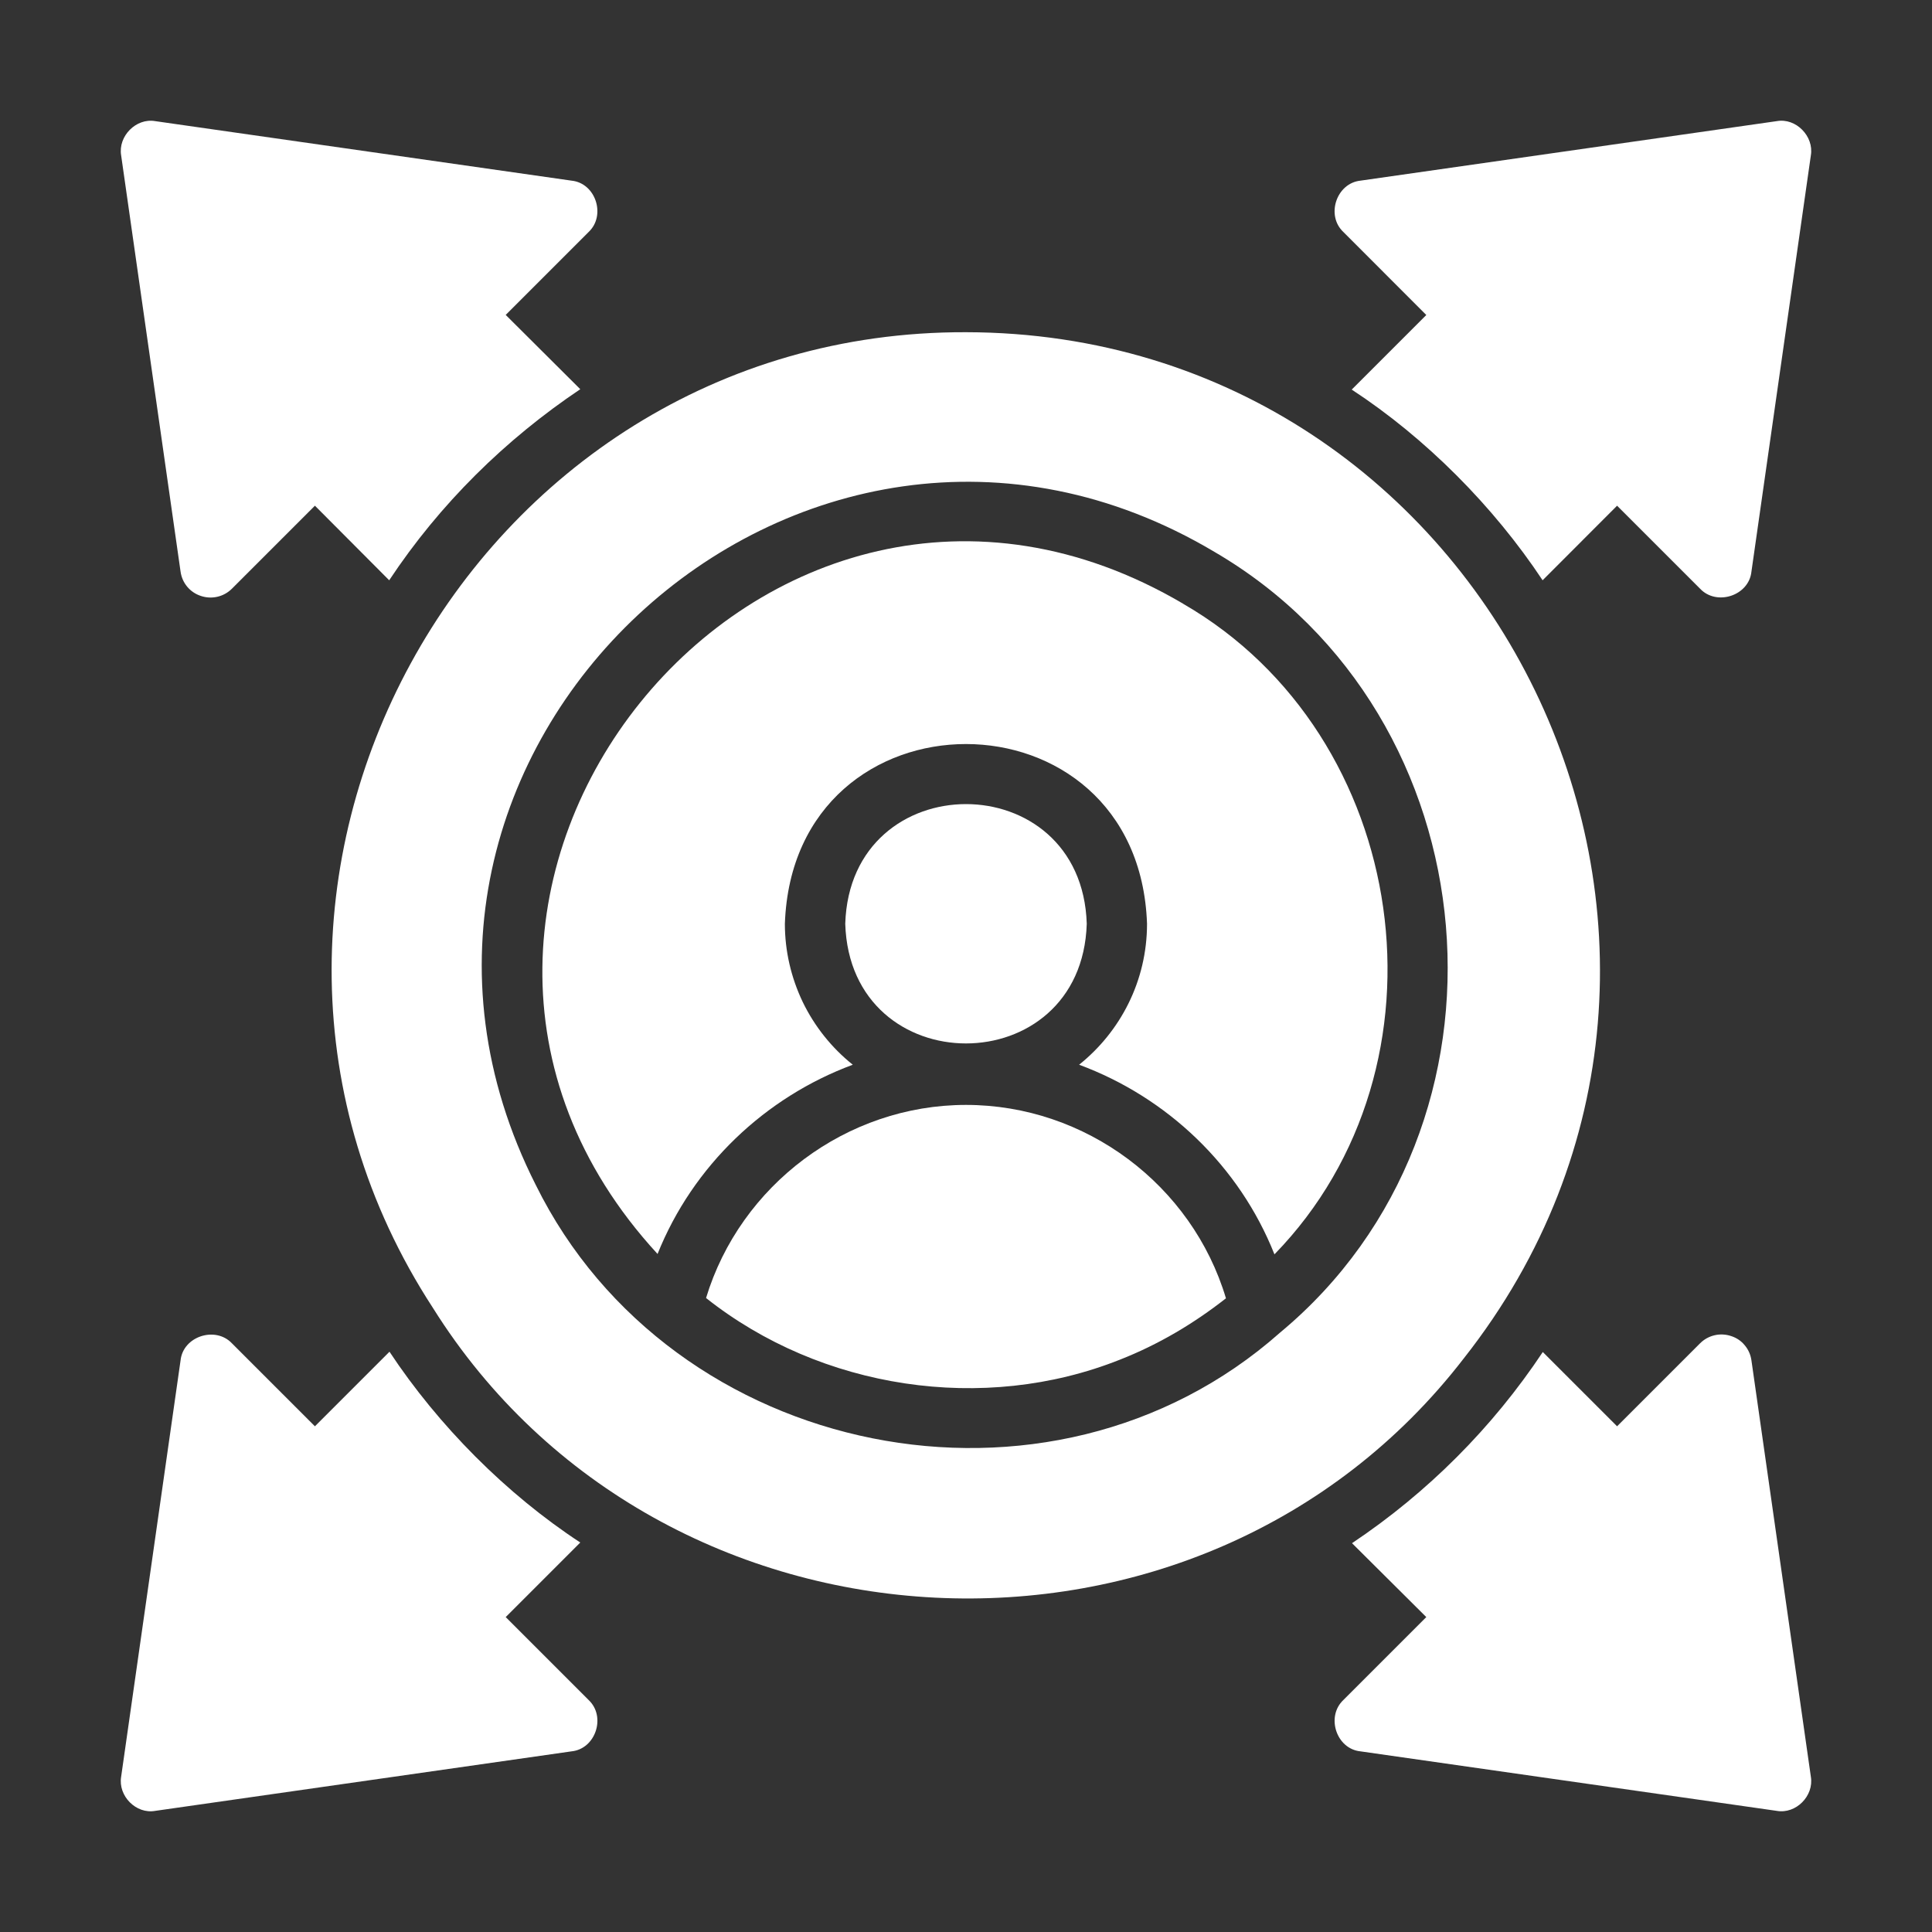 <svg width="20" height="20" viewBox="0 0 20 20" fill="none" xmlns="http://www.w3.org/2000/svg">
<rect x="0" y="0" width="20" height="20" fill="#333333" stroke="none"/>
<path d="M17.921 13.831C17.809 13.793 17.684 13.821 17.599 13.906L16.74 14.765L15.971 13.996C15.45 14.779 14.778 15.452 13.996 15.975L14.765 16.74L13.906 17.599C13.725 17.77 13.833 18.105 14.084 18.13L18.393 18.746C18.592 18.781 18.779 18.591 18.746 18.393L18.131 14.084C18.123 14.026 18.1 13.972 18.062 13.927C18.026 13.882 17.977 13.849 17.921 13.831ZM5.235 16.74L6.007 15.968C5.241 15.466 4.538 14.758 4.032 13.993L3.26 14.765L2.401 13.906C2.23 13.725 1.894 13.833 1.869 14.084L1.254 18.393C1.221 18.591 1.408 18.782 1.607 18.746L5.916 18.13C6.166 18.105 6.276 17.771 6.094 17.599L5.235 16.74ZM14.765 3.261L13.993 4.033C14.759 4.534 15.462 5.242 15.969 6.007L16.74 5.235L17.599 6.094C17.77 6.276 18.106 6.167 18.131 5.916L18.746 1.608C18.779 1.411 18.592 1.218 18.393 1.254L14.084 1.87C13.834 1.896 13.724 2.23 13.906 2.401L14.765 3.261ZM2.079 6.169C2.191 6.207 2.316 6.179 2.401 6.094L3.26 5.235L4.029 6.007C4.554 5.214 5.235 4.547 6.007 4.029L5.235 3.26L6.094 2.401C6.275 2.23 6.167 1.895 5.916 1.87L1.607 1.254C1.409 1.219 1.221 1.41 1.254 1.608L1.869 5.916C1.885 6.035 1.966 6.132 2.079 6.169ZM11.25 9.563C11.199 7.911 8.801 7.911 8.75 9.563C8.801 11.215 11.199 11.214 11.25 9.563ZM10 11.438C8.763 11.438 7.663 12.269 7.309 13.437C8.498 14.38 10.181 14.638 11.594 14.075C11.991 13.919 12.356 13.703 12.691 13.44C12.341 12.269 11.241 11.438 10 11.438Z" fill="white"/>
<path d="M12.25 6.251C7.906 3.691 3.413 9.294 6.807 12.981C7.172 12.069 7.919 11.359 8.828 11.022C8.609 10.847 8.432 10.625 8.31 10.373C8.189 10.12 8.125 9.844 8.125 9.563C8.212 7.082 11.787 7.082 11.874 9.563C11.874 10.154 11.599 10.679 11.171 11.022C12.084 11.36 12.831 12.072 13.193 12.985C15.096 11.031 14.607 7.613 12.249 6.251L12.25 6.251Z" fill="white"/>
<path d="M15.153 14.062C18.531 9.777 15.455 3.447 10 3.439C4.835 3.423 1.675 9.232 4.482 13.54C6.842 17.306 12.427 17.597 15.153 14.062ZM13.25 13.796C10.866 15.907 6.95 15.109 5.547 12.268C3.294 7.816 8.283 3.161 12.572 5.713C15.471 7.404 15.836 11.649 13.25 13.796Z" fill="white"/>
</svg>
